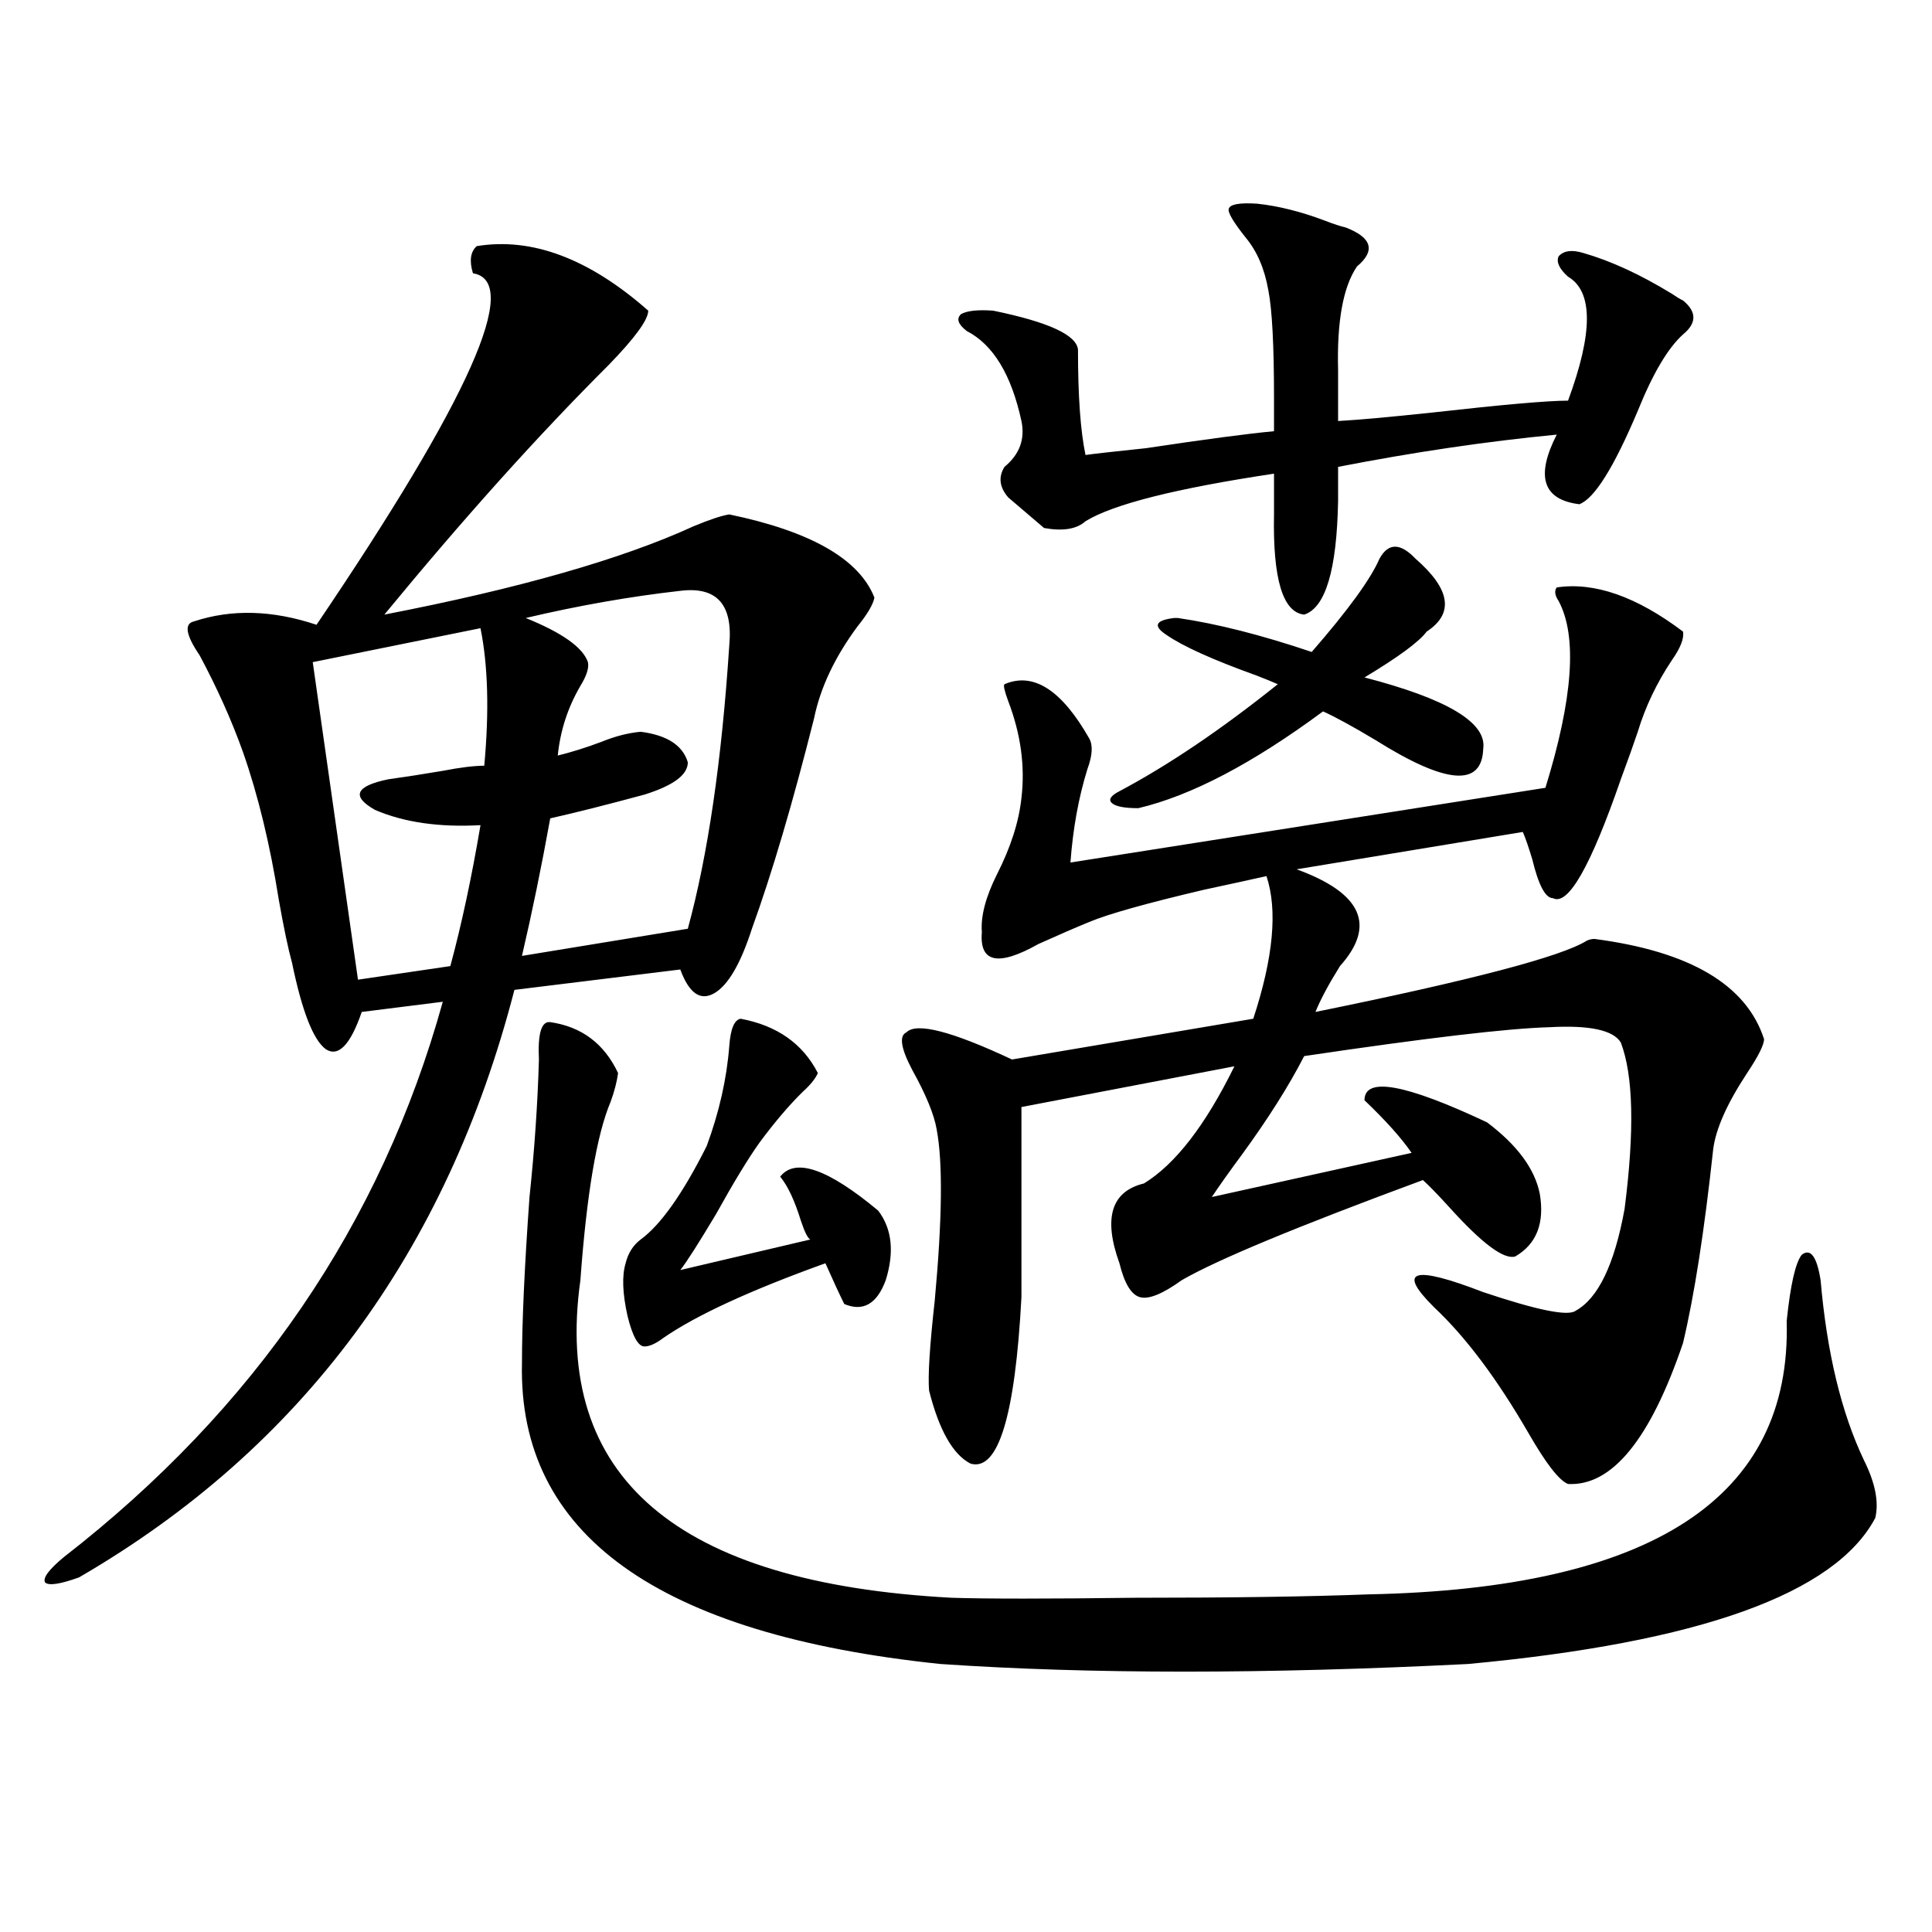 <?xml version="1.0" encoding="utf-8"?>
<!-- Generator: Adobe Illustrator 16.0.0, SVG Export Plug-In . SVG Version: 6.00 Build 0)  -->
<!DOCTYPE svg PUBLIC "-//W3C//DTD SVG 1.1//EN" "http://www.w3.org/Graphics/SVG/1.1/DTD/svg11.dtd">
<svg version="1.1" id="图层_1" xmlns="http://www.w3.org/2000/svg" xmlns:xlink="http://www.w3.org/1999/xlink" x="0px" y="0px"
	 width="1000px" height="1000px" viewBox="0 0 1000 1000" enable-background="new 0 0 1000 1000" xml:space="preserve">
<path d="M246.75,127.395c28.612-4.683,58.2,6.455,88.778,33.398c0,4.697-6.829,14.063-20.487,28.125
	c-36.432,36.338-75.12,79.404-116.095,129.199c69.587-13.472,122.924-28.701,159.996-45.703c8.445-3.516,14.634-5.562,18.536-6.152
	c42.271,8.789,67.315,23.154,75.12,43.066c-0.655,3.516-3.582,8.501-8.78,14.941c-11.707,15.82-19.191,31.641-22.438,47.461
	c-11.066,43.945-21.798,80.283-32.194,108.984c-5.854,18.169-12.362,29.307-19.512,33.398c-7.164,4.106-13.018,0-17.561-12.305
	l-85.852,10.547C231.141,648.298,156.021,749.66,40.901,816.457c-9.756,3.516-15.609,4.395-17.561,2.637
	c-1.311-2.334,1.951-6.729,9.756-13.184c98.854-76.753,164.219-172.554,196.093-287.402l-41.95,5.273
	c-5.854,17.002-12.042,23.442-18.536,19.336c-6.509-4.683-12.362-19.624-17.561-44.824c-1.951-7.031-4.237-17.866-6.829-32.52
	c-4.558-28.701-10.731-54.189-18.536-76.465c-5.854-16.396-13.338-33.096-22.438-50.098c-7.164-10.547-8.14-16.396-2.927-17.578
	c19.512-6.44,40.64-5.85,63.413,1.758c79.343-117.183,106.339-177.827,80.974-181.934
	C242.848,135.017,243.488,130.334,246.75,127.395z M248.701,325.148l-86.827,17.578l23.414,164.355l47.804-7.031
	c5.854-21.67,11.052-45.991,15.609-72.949c-21.463,1.182-39.679-1.455-54.633-7.91c-12.362-7.031-10.091-12.305,6.829-15.82
	c8.445-1.167,17.881-2.637,28.292-4.395c9.101-1.758,16.25-2.637,21.463-2.637C253.244,368.215,252.604,344.484,248.701,325.148z
	 M284.798,529.055c16.25,2.349,27.957,11.138,35.121,26.367c-0.655,4.697-1.951,9.668-3.902,14.941
	c-7.164,17.002-12.362,47.764-15.609,92.285c-14.313,101.953,49.755,156.748,192.19,164.355c18.201,0.577,49.755,0.577,94.632,0
	c50.075,0,90.395-0.576,120.973-1.758c146.979-2.925,219.172-50.098,216.58-141.504c1.951-18.745,4.543-30.171,7.805-34.277
	c4.543-3.516,7.805,0.879,9.756,13.184c3.247,37.505,10.731,68.555,22.438,93.164c5.854,11.729,7.805,21.685,5.854,29.883
	c-20.822,39.263-91.064,64.449-210.727,75.586c-104.723,5.273-195.772,5.273-273.164,0
	c-146.338-15.243-218.531-67.085-216.58-155.566c0-21.094,1.296-49.795,3.902-86.133c2.592-24.609,4.223-48.34,4.878-71.191
	C278.289,534.919,280.24,528.479,284.798,529.055z M352.113,305.813c-26.021,2.939-52.682,7.622-79.998,14.063
	c18.856,7.622,29.588,15.244,32.194,22.852c0.641,2.939-0.655,7.031-3.902,12.305c-6.509,11.138-10.411,23.154-11.707,36.035
	c7.149-1.758,14.634-4.092,22.438-7.031c7.149-2.925,13.979-4.683,20.487-5.273c13.658,1.758,21.783,7.031,24.39,15.82
	c0,6.455-7.484,12.017-22.438,16.699c-19.512,5.273-35.776,9.38-48.779,12.305c-4.558,25.2-9.436,48.931-14.634,71.191
	l85.852-14.063c10.396-38.081,17.561-87.012,21.463-146.777C379.43,312.844,370.97,303.479,352.113,305.813z M383.332,527.297
	c18.856,3.516,32.194,12.896,39.999,28.125c-1.311,2.939-3.902,6.152-7.805,9.668c-7.164,7.031-14.634,15.82-22.438,26.367
	c-5.854,8.213-13.338,20.518-22.438,36.914c-9.115,15.244-15.289,24.912-18.536,29.004l67.315-15.82
	c-1.311-0.576-2.927-3.804-4.878-9.668c-3.262-10.547-6.829-18.154-10.731-22.852c7.805-9.956,24.71-4.092,50.73,17.578
	c7.149,9.38,8.445,21.396,3.902,36.035c-4.558,12.305-11.707,16.411-21.463,12.305c-2.606-5.273-5.854-12.305-9.756-21.094
	c-39.023,14.063-66.995,26.958-83.9,38.672c-3.902,2.939-7.164,4.395-9.756,4.395c-3.262,0-6.188-5.273-8.78-15.82
	c-2.606-11.714-2.927-20.791-0.976-27.246c1.296-5.273,3.902-9.365,7.805-12.305c10.396-7.607,21.783-23.73,34.146-48.34
	c6.494-17.578,10.396-34.854,11.707-51.855C378.119,532.57,380.07,527.888,383.332,527.297z M871.125,326.906
	c0.641,3.516-1.311,8.501-5.854,14.941c-7.805,11.729-13.658,24.033-17.561,36.914c-1.951,5.864-4.878,14.063-8.78,24.609
	c-15.609,45.127-27.316,65.63-35.121,61.523c-3.902,0-7.484-6.729-10.731-20.215c-1.951-6.44-3.582-11.123-4.878-14.063
	l-117.07,19.336c33.811,12.305,41.295,29.004,22.438,50.098c-5.854,9.38-10.091,17.29-12.683,23.73
	c80.639-16.396,127.467-28.701,140.484-36.914c1.296-0.576,2.592-0.879,3.902-0.879c49.42,6.455,78.688,23.73,87.803,51.855
	c0,2.939-2.927,8.789-8.78,17.578c-10.411,15.82-16.265,29.004-17.561,39.551c-4.558,42.188-9.756,75.586-15.609,100.195
	c-16.92,49.81-36.752,74.131-59.511,72.949c-4.558-1.758-11.387-10.547-20.487-26.367c-16.265-28.125-32.529-49.795-48.779-65.039
	c-19.512-19.336-11.066-21.973,25.365-7.91c27.957,9.38,43.901,12.607,47.804,9.668c11.707-6.44,20.152-24.019,25.365-52.734
	c5.198-40.43,4.543-69.131-1.951-86.133c-3.902-6.44-16.265-9.077-37.072-7.91c-21.463,0.591-63.748,5.576-126.826,14.941
	c-7.805,15.244-18.536,32.231-32.194,50.977c-6.509,8.789-11.707,16.123-15.609,21.973l103.412-22.852
	c-5.213-7.607-13.338-16.699-24.39-27.246c0-12.305,21.128-8.486,63.413,11.426c15.609,11.729,24.71,24.033,27.316,36.914
	c2.592,15.244-1.631,26.079-12.683,32.52c-5.854,1.758-17.24-6.729-34.146-25.488c-5.854-6.44-10.411-11.123-13.658-14.063
	c-65.044,24.033-106.674,41.309-124.875,51.855c-9.756,7.031-16.92,9.971-21.463,8.789c-4.558-1.167-8.14-7.031-10.731-17.578
	c-8.46-23.428-4.237-37.202,12.683-41.309c16.25-9.956,31.859-30.171,46.828-60.645L528.694,573v98.438
	c-3.262,61.523-12.042,90.239-26.341,86.133c-9.115-4.683-16.265-17.275-21.463-37.793c-0.655-7.607,0.32-23.14,2.927-46.582
	c3.902-42.188,4.223-71.768,0.976-88.77c-1.311-7.607-5.533-17.866-12.683-30.762c-5.854-11.123-6.829-17.578-2.927-19.336
	c5.198-5.273,23.414-0.576,54.633,14.063l124.875-21.094c10.396-31.641,12.683-56.25,6.829-73.828
	c-7.805,1.758-18.536,4.106-32.194,7.031c-29.923,7.031-49.755,12.607-59.511,16.699c-7.164,2.939-15.944,6.743-26.341,11.426
	c-20.822,11.729-30.578,9.668-29.268-6.152c-0.655-8.198,1.951-18.154,7.805-29.883c7.149-14.063,11.372-27.246,12.683-39.551
	c1.951-16.396-0.335-33.096-6.829-50.098c-1.951-5.273-2.606-8.198-1.951-8.789c14.954-6.44,29.588,2.939,43.901,28.125
	c1.951,3.516,1.616,8.789-0.976,15.82c-4.558,14.653-7.484,30.762-8.78,48.34l245.848-38.672
	c14.299-46.279,16.585-78.511,6.829-96.68c-1.951-2.925-2.286-5.273-0.976-7.031C825.272,301.13,847.056,308.752,871.125,326.906z
	 M650.643,105.422c11.052,1.182,22.759,4.106,35.121,8.789c4.543,1.758,8.125,2.939,10.731,3.516
	c13.658,5.273,15.609,12.017,5.854,20.215c-7.164,10.547-10.411,28.428-9.756,53.613v26.367c10.396-0.576,26.661-2.046,48.779-4.395
	c36.417-4.092,59.831-6.152,70.242-6.152c13.003-35.156,13.003-56.538,0-64.16c-4.558-4.092-6.188-7.607-4.878-10.547
	c2.592-2.925,6.829-3.516,12.683-1.758c14.299,4.106,29.588,11.138,45.853,21.094c2.592,1.758,4.543,2.939,5.854,3.516
	c7.149,5.864,7.149,11.729,0,17.578c-7.805,7.031-15.609,20.215-23.414,39.551c-12.362,29.307-22.438,45.415-30.243,48.34
	c-18.871-2.334-22.773-14.351-11.707-36.035c-36.432,3.516-74.145,9.092-113.168,16.699v17.578
	c-0.655,35.747-6.509,55.371-17.561,58.887c-11.066-1.167-16.265-18.457-15.609-51.855v-21.094
	c-50.73,7.622-83.26,15.82-97.559,24.609c-4.558,4.106-11.707,5.273-21.463,3.516l-18.536-15.82
	c-4.558-5.273-5.213-10.547-1.951-15.82c7.805-6.44,10.731-14.351,8.78-23.73c-5.213-24.019-14.634-39.551-28.292-46.582
	c-4.558-3.516-5.533-6.44-2.927-8.789c3.247-1.758,8.78-2.334,16.585-1.758c28.612,5.864,43.246,12.607,43.901,20.215
	c0,24.033,1.296,42.188,3.902,54.492c3.902-0.576,14.299-1.758,31.219-3.516c31.219-4.683,53.322-7.607,66.34-8.789v-17.578
	c0-26.943-0.976-45.4-2.927-55.371c-1.951-11.123-5.854-20.215-11.707-27.246c-6.509-8.198-9.436-13.184-8.78-14.941
	C636.649,105.725,641.527,104.846,650.643,105.422z M732.592,289.113c18.201,15.82,20.152,28.428,5.854,37.793
	c-3.902,5.273-14.634,13.184-32.194,23.73c42.926,11.138,63.413,23.442,61.462,36.914c-0.655,19.927-19.191,18.457-55.608-4.395
	c-11.707-7.031-20.822-12.002-27.316-14.941c-36.432,26.958-68.291,43.657-95.607,50.098c-7.164,0-11.707-0.879-13.658-2.637
	s-0.655-3.804,3.902-6.152c25.365-13.472,52.682-31.929,81.949-55.371c-2.606-1.167-6.188-2.637-10.731-4.395
	c-22.773-8.198-38.383-15.229-46.828-21.094c-7.164-4.683-5.854-7.607,3.902-8.789c0.641,0,1.296,0,1.951,0
	c20.152,2.939,43.246,8.789,69.267,17.578c18.856-21.67,30.563-37.793,35.121-48.34
	C718.599,280.915,724.787,280.915,732.592,289.113z"/>
</svg>
